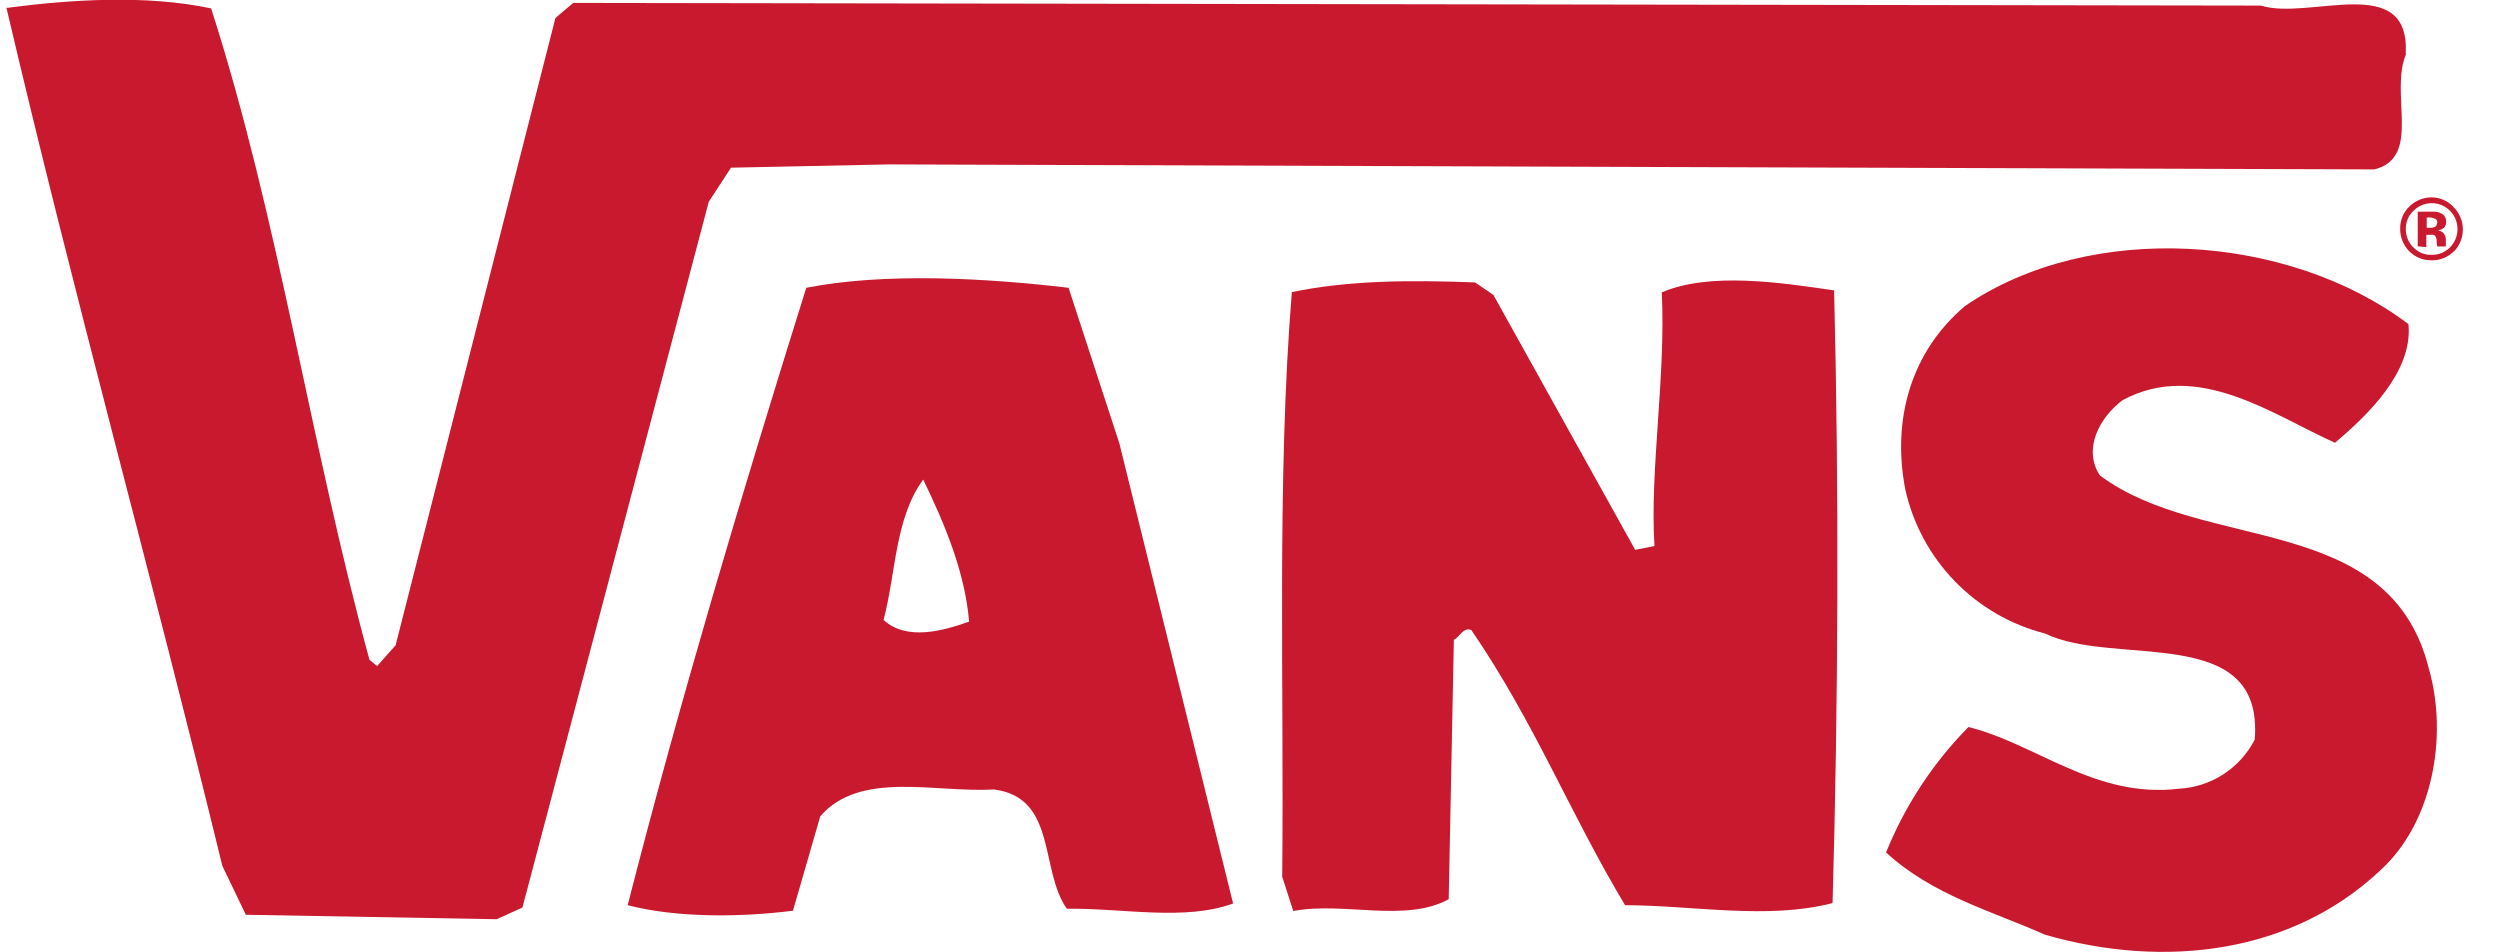 <svg xmlns="http://www.w3.org/2000/svg" width="42" height="16" viewBox="0 0 42 16" fill="none">
    <g clip-path="url(#clip0_3788_9254)">
        <path d="M40.424 0.901C40.137 1.574 40.694 2.642 39.891 2.846L14.931 2.762L12.281 2.817L11.907 3.391L8.777 15.246L8.344 15.443L4.13 15.368L3.735 14.546C2.56 9.713 1.239 4.961 0.109 0.133C1.19 -0.008 2.45 -0.091 3.547 0.141C4.681 3.671 5.21 7.434 6.207 11.084L6.336 11.19L6.646 10.841L9.331 0.302L9.631 0.049L37.985 0.094C38.795 0.349 40.493 -0.485 40.416 0.904" fill="#C9192E"/>
        <path d="M40.463 5.454C40.534 6.246 39.779 6.974 39.228 7.438C38.2 6.982 36.931 6.041 35.662 6.721C35.267 7.016 34.989 7.549 35.278 7.987C37.027 9.297 40.148 8.584 40.806 11.238C41.13 12.373 40.871 13.841 39.967 14.642C38.508 16.003 36.393 16.29 34.356 15.703C33.461 15.305 32.461 15.037 31.686 14.321C32.004 13.534 32.474 12.818 33.07 12.214C34.205 12.494 35.197 13.417 36.602 13.251C36.868 13.237 37.127 13.154 37.351 13.009C37.575 12.864 37.757 12.663 37.879 12.426C38.041 10.449 35.519 11.214 34.357 10.643C33.78 10.496 33.255 10.192 32.841 9.765C32.426 9.337 32.138 8.803 32.009 8.222C31.78 7.041 32.108 5.908 33.01 5.143C35.117 3.697 38.446 3.925 40.456 5.441" fill="#C9192E"/>
        <path d="M30.813 4.874C30.897 8.269 30.883 11.796 30.787 15.172C29.693 15.454 28.459 15.211 27.301 15.207C26.366 13.648 25.792 12.157 24.719 10.585C24.583 10.527 24.521 10.708 24.425 10.747L24.338 15.107C23.607 15.507 22.575 15.144 21.727 15.305L21.541 14.729C21.575 11.531 21.448 8.04 21.703 4.908C22.649 4.708 23.717 4.703 24.782 4.745L25.09 4.956L27.471 9.237L27.795 9.173C27.714 7.912 27.988 6.314 27.918 4.912C28.729 4.564 29.93 4.75 30.803 4.877" fill="#C9192E"/>
        <path d="M16.281 10.443C16.21 9.6 15.863 8.786 15.51 8.057C15.033 8.705 15.05 9.643 14.844 10.415C15.234 10.773 15.85 10.596 16.281 10.443ZM18.806 7.451L20.716 15.178C19.905 15.478 18.85 15.253 17.923 15.267C17.464 14.619 17.761 13.397 16.698 13.263C15.717 13.322 14.447 12.938 13.78 13.715L13.322 15.3C12.432 15.413 11.361 15.42 10.545 15.207C11.44 11.708 12.471 8.269 13.545 4.835C14.87 4.574 16.579 4.673 17.952 4.835L18.806 7.451Z" fill="#C9192E"/>
        <path d="M40.897 3.669C40.868 3.658 40.837 3.652 40.806 3.653H40.769V3.827H40.829C40.859 3.829 40.889 3.822 40.915 3.807C40.925 3.798 40.933 3.787 40.938 3.774C40.944 3.762 40.946 3.748 40.946 3.734C40.946 3.72 40.942 3.705 40.933 3.693C40.924 3.681 40.911 3.673 40.897 3.669ZM40.618 4.138V3.556H40.9C40.941 3.557 40.981 3.567 41.017 3.587C41.042 3.6 41.062 3.62 41.076 3.644C41.09 3.669 41.096 3.697 41.095 3.725C41.097 3.744 41.094 3.764 41.087 3.782C41.08 3.801 41.069 3.817 41.054 3.83C41.026 3.853 40.99 3.867 40.954 3.869C40.983 3.874 41.012 3.885 41.036 3.903C41.055 3.919 41.069 3.94 41.079 3.963C41.088 3.986 41.092 4.011 41.09 4.036V4.088C41.09 4.088 41.09 4.099 41.09 4.105C41.09 4.112 41.09 4.117 41.09 4.122V4.141H40.946C40.94 4.115 40.936 4.087 40.936 4.06C40.938 4.036 40.934 4.013 40.926 3.99C40.923 3.98 40.917 3.971 40.91 3.963C40.903 3.955 40.894 3.949 40.884 3.945C40.866 3.943 40.847 3.943 40.829 3.945H40.762V4.152L40.618 4.138ZM40.544 3.543C40.503 3.582 40.47 3.63 40.449 3.682C40.427 3.735 40.416 3.791 40.417 3.848C40.417 3.905 40.428 3.962 40.45 4.016C40.472 4.069 40.504 4.117 40.545 4.157C40.585 4.198 40.632 4.23 40.685 4.252C40.737 4.273 40.793 4.283 40.85 4.282C40.907 4.283 40.965 4.273 41.018 4.251C41.071 4.229 41.119 4.197 41.16 4.156C41.2 4.115 41.232 4.067 41.254 4.014C41.275 3.962 41.286 3.905 41.286 3.848C41.286 3.762 41.261 3.677 41.213 3.605C41.165 3.534 41.097 3.478 41.017 3.445C40.938 3.412 40.85 3.404 40.766 3.422C40.681 3.439 40.604 3.481 40.544 3.543ZM41.221 4.225C41.172 4.274 41.114 4.312 41.05 4.337C40.987 4.362 40.919 4.375 40.85 4.373C40.78 4.374 40.711 4.361 40.647 4.335C40.582 4.308 40.523 4.27 40.474 4.221C40.377 4.12 40.322 3.986 40.323 3.846C40.321 3.774 40.335 3.703 40.362 3.636C40.391 3.57 40.432 3.511 40.485 3.462C40.583 3.369 40.713 3.316 40.848 3.316C40.918 3.316 40.987 3.33 41.051 3.358C41.115 3.386 41.172 3.427 41.219 3.478C41.269 3.528 41.309 3.586 41.335 3.651C41.362 3.716 41.376 3.785 41.376 3.855C41.376 3.925 41.362 3.994 41.335 4.059C41.309 4.124 41.269 4.182 41.219 4.232" fill="#C9192E"/>
    </g>
    <defs>
        <clipPath id="clip0_3788_9254">
            <rect width="41.272" height="16" fill="white" transform="translate(0.106)"/>
        </clipPath>
    </defs>
</svg>